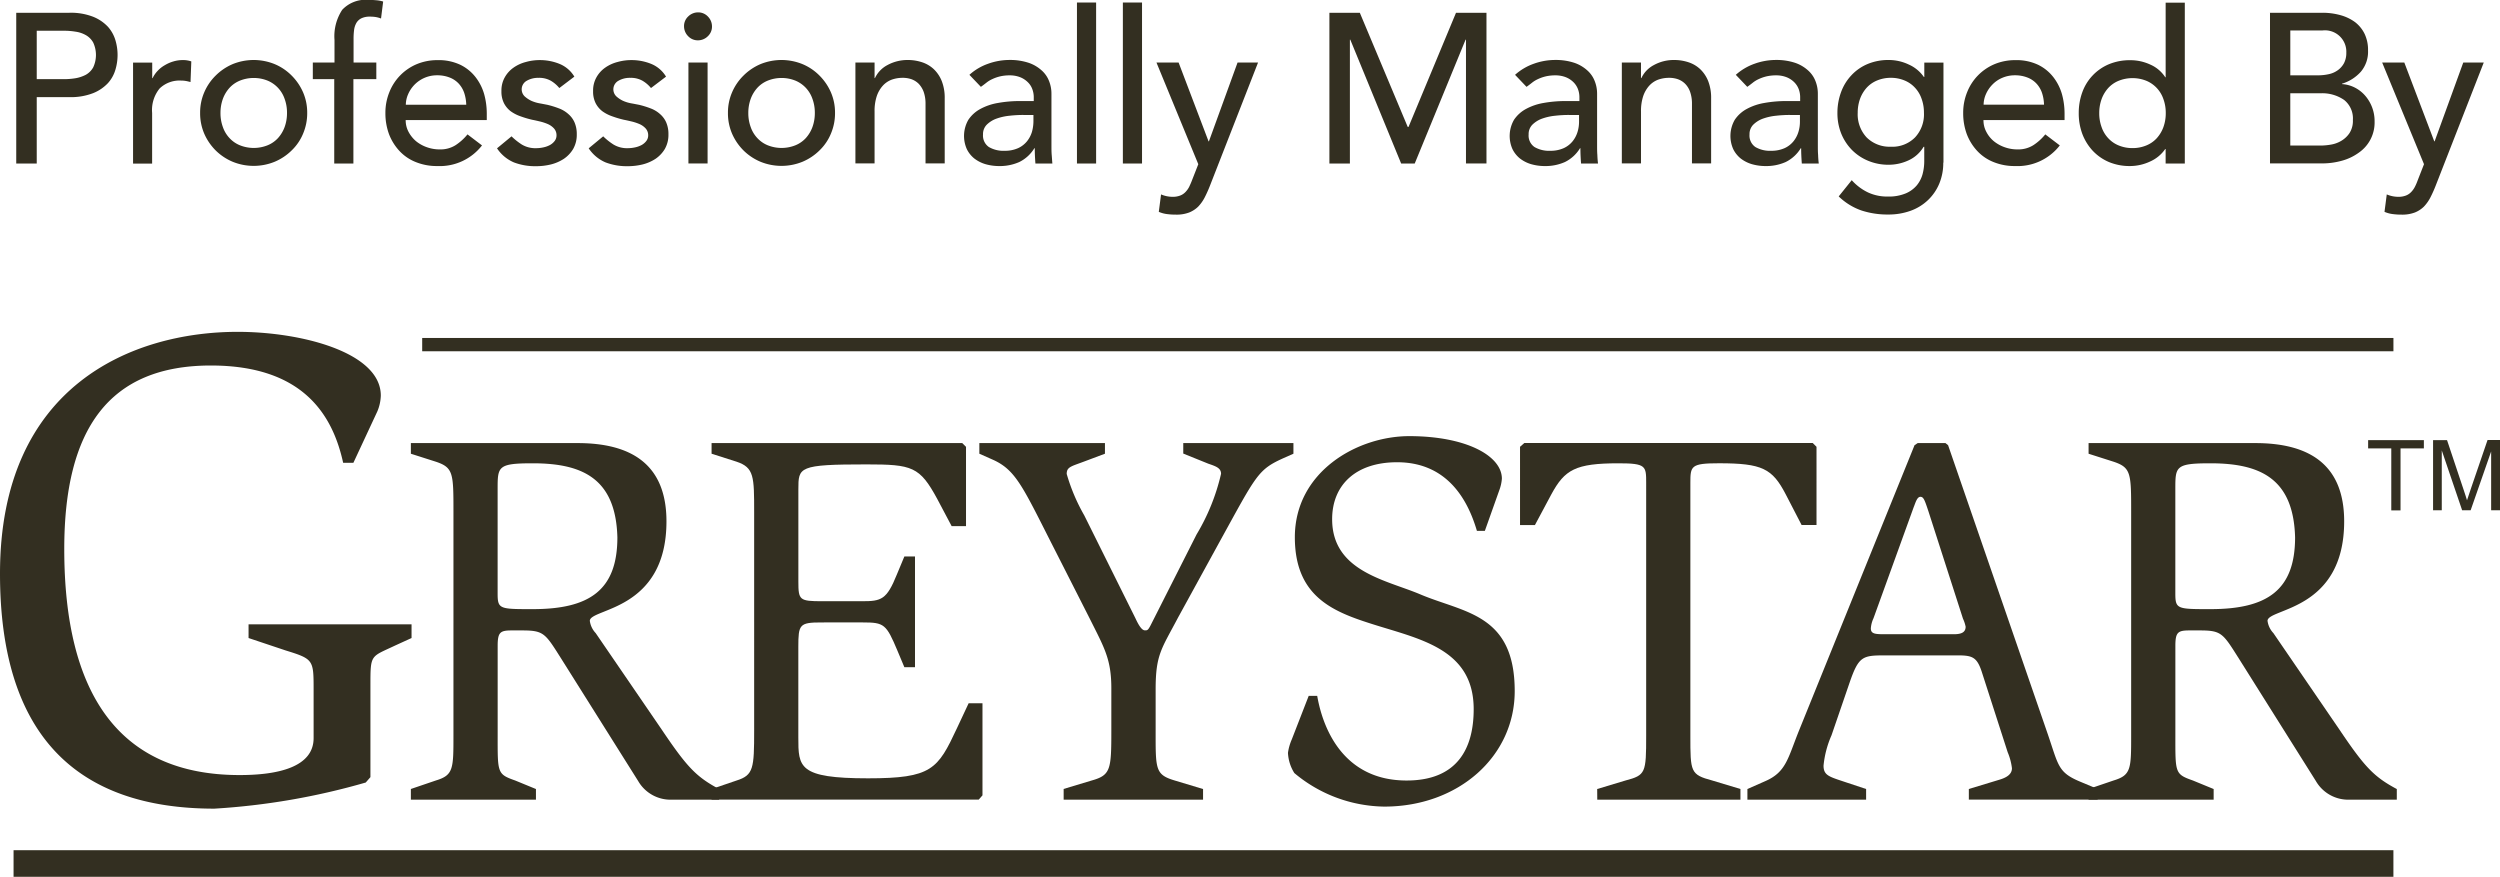 <svg xmlns="http://www.w3.org/2000/svg" width="132.705" height="46.544" viewBox="0 0 132.705 46.544">
  <g id="GreystarLogo_White_Managment_logo" data-name="GreystarLogo_White_Managment logo" transform="translate(-14 -21.05)">
    <path id="Path_28296" data-name="Path 28296" d="M33.416,69.912A36.814,36.814,0,0,1,25.378,71.3C18.033,71.3,14,67.369,14,58.823,14,48.787,21.091,45.99,26.614,45.99c3.383,0,7.6,1.088,7.6,3.383a2.321,2.321,0,0,1-.184.84L32.759,52.94h-.544c-.544-2.472-2.069-5.163-7.021-5.163-5.417,0-7.783,3.383-7.783,9.74,0,7.6,2.839,12,9.309,12,2.076,0,3.927-.438,3.927-1.963V65c0-1.6,0-1.639-1.49-2.1l-1.963-.657v-.727h8.652v.727l-.876.4c-1.307.622-1.307.438-1.307,2.147v4.838l-.254.29Z" transform="translate(0 -7.325)" fill="#332f21"/>
    <path id="Path_28297" data-name="Path 28297" d="M49.485,56.808c0-1.215,0-1.384,1.865-1.384,2.656,0,4.407.819,4.492,3.927,0,2.8-1.469,3.814-4.492,3.814-1.78,0-1.865,0-1.865-.848ZM44.88,73.279h6.639v-.565l-1.1-.452c-.961-.339-.932-.4-.932-2.4V65.114c0-.735.141-.819.763-.819h.509c1.187,0,1.243.141,2.119,1.526l4.068,6.47a1.984,1.984,0,0,0,1.752.989h2.543v-.565c-1.215-.65-1.7-1.158-3.051-3.164l-3.5-5.114a1.167,1.167,0,0,1-.311-.65c0-.678,4.068-.509,4.068-5.283,0-3.023-1.865-4.153-4.718-4.153H44.88v.565l1.328.424c.932.311.932.622.932,2.684V69.86c0,1.78,0,2.119-.932,2.4l-1.328.452Z" transform="translate(-9.07 -9.781)" fill="#332f21"/>
    <path id="Path_28298" data-name="Path 28298" d="M67.48,72.714l1.328-.452c.9-.283.932-.65.932-2.656V58.023c0-1.893,0-2.373-.932-2.684l-1.328-.424V54.35H80.786l.2.2v4.209h-.763l-.763-1.441c-.932-1.723-1.328-1.836-3.757-1.836-3.616,0-3.616.141-3.616,1.328V61.7c0,.989.057,1.045,1.271,1.045h2.119c1.017,0,1.3-.085,1.836-1.413l.4-.961h.565v5.876h-.565l-.367-.876c-.593-1.413-.706-1.5-1.836-1.5H73.3c-1.158,0-1.215.113-1.215,1.3v4.8c0,1.582,0,2.175,3.7,2.175,3.39,0,3.7-.48,4.718-2.656l.622-1.328h.735v4.888l-.2.226H67.48v-.565Z" transform="translate(-15.708 -9.781)" fill="#332f21"/>
    <path id="Path_28299" data-name="Path 28299" d="M92.064,72.714l1.5-.452c1.017-.283,1.045-.593,1.045-2.656V67.374c0-1.554-.367-2.147-1.158-3.729l-1.808-3.56c-1.7-3.334-2.062-4.266-3.277-4.831l-.763-.339V54.35h6.667v.565l-1.13.424c-.678.254-.9.283-.9.65a9.942,9.942,0,0,0,.932,2.2l2.712,5.453c.17.367.339.65.509.65.141,0,.17,0,.367-.4l2.373-4.69a11.062,11.062,0,0,0,1.3-3.221c0-.311-.283-.4-.678-.537l-1.328-.537V54.35h5.848v.565l-.509.226c-1.384.622-1.441.876-3.418,4.464l-2.2,4.012c-.876,1.667-1.187,1.949-1.187,3.814v2.175c0,2.062-.028,2.345,1.017,2.656l1.5.452v.565h-7.4v-.565Z" transform="translate(-21.617 -9.781)" fill="#332f21"/>
    <path id="Path_28300" data-name="Path 28300" d="M120.829,58.859c-.424-1.441-1.441-3.644-4.238-3.644-2.2,0-3.447,1.215-3.447,3.023,0,2.769,2.853,3.221,4.662,3.983,2.317.989,5.029,1.017,5.029,5.142,0,3.475-2.995,6.131-6.922,6.131a7.574,7.574,0,0,1-4.775-1.78,2.189,2.189,0,0,1-.339-1.074,2.7,2.7,0,0,1,.2-.706l.9-2.317h.452c.283,1.639,1.328,4.492,4.746,4.492,2.712,0,3.56-1.723,3.56-3.786,0-3.249-2.938-3.729-5.481-4.549-2.034-.65-4.012-1.469-4.012-4.577,0-3.475,3.305-5.368,6.074-5.368,3.023,0,4.916,1.045,4.916,2.26a2.218,2.218,0,0,1-.141.622l-.763,2.147h-.424Z" transform="translate(-28.431 -9.628)" fill="#332f21"/>
    <path id="Path_28301" data-name="Path 28301" d="M132.336,72.714l1.5-.452c1.074-.283,1.1-.4,1.1-2.373V56.469c0-.9,0-1.045-1.469-1.045-2.288,0-2.853.339-3.56,1.639l-.876,1.639h-.791V54.548l.226-.2h15.312l.2.2V58.7h-.791l-.848-1.639c-.706-1.356-1.243-1.639-3.531-1.639-1.5,0-1.526.141-1.526,1.045v13.42c0,1.921,0,2.062,1.158,2.373l1.5.452v.565h-7.6Z" transform="translate(-33.554 -9.781)" fill="#332f21"/>
    <path id="Path_28302" data-name="Path 28302" d="M154.173,57.712c.085-.226.17-.509.339-.509s.226.17.424.763l1.836,5.707a1.867,1.867,0,0,1,.141.424c0,.283-.2.4-.622.4H152.7c-.565,0-.819,0-.819-.311a1.517,1.517,0,0,1,.141-.537l2.147-5.933ZM145.33,73.279h6.3v-.565l-1.441-.48c-.593-.2-.819-.311-.819-.763a5.247,5.247,0,0,1,.424-1.61l.961-2.8c.48-1.384.678-1.441,1.865-1.441h3.87c.763,0,1.017.085,1.271.848l1.384,4.294a3.146,3.146,0,0,1,.226.848c0,.339-.311.509-.706.622l-1.582.48v.565h6.837v-.565l-.876-.367c-1.243-.509-1.187-.848-1.78-2.571l-5.283-15.312-.141-.113h-1.469l-.17.113L148.07,69.606c-.593,1.469-.678,2.2-1.78,2.684l-.961.424v.565Z" transform="translate(-38.573 -9.781)" fill="#332f21"/>
    <path id="Path_28303" data-name="Path 28303" d="M175.575,56.808c0-1.215,0-1.384,1.865-1.384,2.656,0,4.407.819,4.492,3.927,0,2.8-1.469,3.814-4.492,3.814-1.78,0-1.865,0-1.865-.848ZM170.97,73.279h6.639v-.565l-1.1-.452c-.961-.339-.932-.4-.932-2.4V65.114c0-.735.141-.819.763-.819h.509c1.187,0,1.243.141,2.119,1.526l4.068,6.47a1.984,1.984,0,0,0,1.752.989h2.543v-.565c-1.215-.65-1.7-1.158-3.051-3.164l-3.5-5.114a1.168,1.168,0,0,1-.311-.65c0-.678,4.068-.509,4.068-5.283,0-3.023-1.865-4.153-4.718-4.153H170.97v.565l1.328.424c.932.311.932.622.932,2.684V69.86c0,1.78,0,2.119-.932,2.4l-1.328.452v.565Z" transform="translate(-46.104 -9.781)" fill="#332f21"/>
    <rect id="Rectangle_14660" data-name="Rectangle 14660" width="126.327" height="1.413" transform="translate(14.72 66.182)" fill="#332f21"/>
    <rect id="Rectangle_14661" data-name="Rectangle 14661" width="104.637" height="0.706" transform="translate(36.411 38.99)" fill="#332f21"/>
    <path id="Path_28304" data-name="Path 28304" d="M193.209,57.859V54.568H191.98V54.13h2.959v.438H193.7v3.291Z" transform="translate(-52.275 -9.716)" fill="#332f21"/>
    <path id="Path_28305" data-name="Path 28305" d="M196.857,57.856V54.127h.742l.883,2.642c.085.247.141.431.177.551.042-.134.106-.332.2-.6l.89-2.6h.664v3.729h-.473V54.727l-1.088,3.122H198.4l-1.081-3.178v3.178h-.473Z" transform="translate(-53.705 -9.713)" fill="#332f21"/>
    <path id="Path_28306" data-name="Path 28306" d="M15.227,22.01h2.811a3.233,3.233,0,0,1,1.264.212,2.186,2.186,0,0,1,.784.53,1.872,1.872,0,0,1,.4.72,2.727,2.727,0,0,1,0,1.554,1.822,1.822,0,0,1-.4.72,2.186,2.186,0,0,1-.784.53,3.257,3.257,0,0,1-1.264.212h-1.73v3.524H15.22v-8Zm1.081,3.524h1.427a3.771,3.771,0,0,0,.629-.049,1.873,1.873,0,0,0,.551-.184,1.026,1.026,0,0,0,.388-.388,1.56,1.56,0,0,0,0-1.328,1.026,1.026,0,0,0-.388-.388,1.538,1.538,0,0,0-.551-.184,3.713,3.713,0,0,0-.629-.049H16.308v2.578Z" transform="translate(-0.358 -0.282)" fill="#332f21"/>
    <path id="Path_28307" data-name="Path 28307" d="M24,25.7h1.017v.826h.021a1.469,1.469,0,0,1,.268-.388,1.542,1.542,0,0,1,.381-.3,1.917,1.917,0,0,1,.459-.2,1.708,1.708,0,0,1,.494-.071,1.32,1.32,0,0,1,.452.071l-.042,1.095c-.085-.021-.162-.042-.247-.057a1.461,1.461,0,0,0-.247-.021,1.526,1.526,0,0,0-1.144.417,1.812,1.812,0,0,0-.4,1.3v2.691H24V25.711Z" transform="translate(-2.937 -1.328)" fill="#332f21"/>
    <path id="Path_28308" data-name="Path 28308" d="M29.04,28.371a2.707,2.707,0,0,1,.219-1.095,2.769,2.769,0,0,1,.607-.89,2.868,2.868,0,0,1,.9-.607,2.953,2.953,0,0,1,2.232,0,2.754,2.754,0,0,1,.9.607,2.886,2.886,0,0,1,.607.89,2.707,2.707,0,0,1,.219,1.095,2.765,2.765,0,0,1-.219,1.1,2.623,2.623,0,0,1-.607.89,2.849,2.849,0,0,1-.9.6,2.953,2.953,0,0,1-2.232,0,2.849,2.849,0,0,1-.9-.6,2.886,2.886,0,0,1-.607-.89,2.74,2.74,0,0,1-.219-1.1Zm1.081,0a2.136,2.136,0,0,0,.127.749,1.628,1.628,0,0,0,.353.586,1.541,1.541,0,0,0,.551.381,1.98,1.98,0,0,0,1.469,0,1.541,1.541,0,0,0,.551-.381,1.8,1.8,0,0,0,.353-.586,2.164,2.164,0,0,0,.127-.749,2.136,2.136,0,0,0-.127-.749,1.628,1.628,0,0,0-.353-.586,1.605,1.605,0,0,0-.551-.381,1.98,1.98,0,0,0-1.469,0,1.541,1.541,0,0,0-.551.381,1.8,1.8,0,0,0-.353.586A2.164,2.164,0,0,0,30.121,28.371Z" transform="translate(-4.417 -1.325)" fill="#332f21"/>
    <path id="Path_28309" data-name="Path 28309" d="M38.661,25.252H37.51V24.37h1.151v-1.2a2.554,2.554,0,0,1,.41-1.6,1.7,1.7,0,0,1,1.42-.523,3.012,3.012,0,0,1,.353.014,1.726,1.726,0,0,1,.4.071l-.113.9a1.544,1.544,0,0,0-.283-.078,1.953,1.953,0,0,0-.3-.021,1.011,1.011,0,0,0-.452.085.632.632,0,0,0-.268.24,1.013,1.013,0,0,0-.127.381,3.63,3.63,0,0,0-.028.5v1.229h1.208v.883H39.664v4.478H38.647V25.259Z" transform="translate(-6.905)" fill="#332f21"/>
    <path id="Path_28310" data-name="Path 28310" d="M44.044,28.748a1.284,1.284,0,0,0,.155.636,1.7,1.7,0,0,0,.4.494,1.909,1.909,0,0,0,.579.318,2.01,2.01,0,0,0,.678.113,1.5,1.5,0,0,0,.826-.219,2.731,2.731,0,0,0,.643-.579l.77.586a2.836,2.836,0,0,1-2.373,1.095,2.95,2.95,0,0,1-1.144-.212,2.377,2.377,0,0,1-.869-.593,2.736,2.736,0,0,1-.551-.89,3.192,3.192,0,0,1-.191-1.116,2.907,2.907,0,0,1,.212-1.116,2.677,2.677,0,0,1,1.455-1.483,2.846,2.846,0,0,1,1.109-.212,2.673,2.673,0,0,1,1.2.247,2.289,2.289,0,0,1,.805.65,2.67,2.67,0,0,1,.459.9,3.893,3.893,0,0,1,.141,1.024v.36H44.058Zm3.214-.812a2.16,2.16,0,0,0-.106-.622,1.385,1.385,0,0,0-.29-.494,1.286,1.286,0,0,0-.48-.325,1.778,1.778,0,0,0-.671-.12,1.661,1.661,0,0,0-1.54,1.01,1.41,1.41,0,0,0-.12.551h3.207Z" transform="translate(-8.509 -1.328)" fill="#332f21"/>
    <path id="Path_28311" data-name="Path 28311" d="M54.658,27.04a1.673,1.673,0,0,0-.445-.381,1.247,1.247,0,0,0-.65-.155,1.2,1.2,0,0,0-.629.155.52.52,0,0,0-.113.826,1.457,1.457,0,0,0,.36.24,1.907,1.907,0,0,0,.445.134c.155.028.3.057.41.078a4.825,4.825,0,0,1,.614.191,1.563,1.563,0,0,1,.494.3,1.246,1.246,0,0,1,.325.438,1.546,1.546,0,0,1,.12.636,1.508,1.508,0,0,1-.191.777,1.667,1.667,0,0,1-.494.523,2.255,2.255,0,0,1-.692.3,3.3,3.3,0,0,1-.784.092,3.159,3.159,0,0,1-1.172-.2,2.026,2.026,0,0,1-.9-.749l.77-.636a3.336,3.336,0,0,0,.551.438,1.387,1.387,0,0,0,.749.191,1.818,1.818,0,0,0,.388-.042,1.3,1.3,0,0,0,.353-.127.8.8,0,0,0,.247-.212.484.484,0,0,0,.1-.3.535.535,0,0,0-.141-.374.968.968,0,0,0-.339-.233,2.612,2.612,0,0,0-.417-.134c-.148-.035-.275-.064-.388-.085a5.321,5.321,0,0,1-.622-.184,2.026,2.026,0,0,1-.523-.268,1.265,1.265,0,0,1-.36-.431,1.373,1.373,0,0,1-.134-.643,1.424,1.424,0,0,1,.177-.727,1.553,1.553,0,0,1,.466-.516,2,2,0,0,1,.657-.3,2.678,2.678,0,0,1,.742-.1,2.748,2.748,0,0,1,1.038.2,1.638,1.638,0,0,1,.791.678l-.791.6Z" transform="translate(-10.973 -1.322)" fill="#332f21"/>
    <path id="Path_28312" data-name="Path 28312" d="M61.548,27.04a1.673,1.673,0,0,0-.445-.381,1.247,1.247,0,0,0-.65-.155,1.2,1.2,0,0,0-.629.155.52.52,0,0,0-.113.826,1.457,1.457,0,0,0,.36.24,1.907,1.907,0,0,0,.445.134c.155.028.3.057.41.078a4.825,4.825,0,0,1,.614.191,1.563,1.563,0,0,1,.494.3,1.246,1.246,0,0,1,.325.438,1.546,1.546,0,0,1,.12.636,1.508,1.508,0,0,1-.191.777,1.667,1.667,0,0,1-.494.523,2.255,2.255,0,0,1-.692.3,3.3,3.3,0,0,1-.784.092,3.159,3.159,0,0,1-1.172-.2,2.026,2.026,0,0,1-.9-.749l.77-.636a3.336,3.336,0,0,0,.551.438,1.387,1.387,0,0,0,.749.191,1.818,1.818,0,0,0,.388-.042,1.3,1.3,0,0,0,.353-.127.8.8,0,0,0,.247-.212.484.484,0,0,0,.1-.3.535.535,0,0,0-.141-.374.968.968,0,0,0-.339-.233,2.612,2.612,0,0,0-.417-.134c-.148-.035-.275-.064-.388-.085a5.321,5.321,0,0,1-.622-.184,2.026,2.026,0,0,1-.523-.268,1.265,1.265,0,0,1-.36-.431,1.373,1.373,0,0,1-.134-.643,1.424,1.424,0,0,1,.177-.727,1.553,1.553,0,0,1,.466-.516,2,2,0,0,1,.657-.3,2.678,2.678,0,0,1,.742-.1,2.748,2.748,0,0,1,1.038.2,1.638,1.638,0,0,1,.791.678l-.791.6Z" transform="translate(-12.997 -1.322)" fill="#332f21"/>
    <path id="Path_28313" data-name="Path 28313" d="M65.41,22.722a.694.694,0,0,1,.219-.523.744.744,0,0,1,.523-.219.7.7,0,0,1,.523.219.744.744,0,0,1,.219.523.7.7,0,0,1-.219.523.744.744,0,0,1-.523.219.7.7,0,0,1-.523-.219A.744.744,0,0,1,65.41,22.722Zm.233,1.921H66.66V30H65.643Z" transform="translate(-15.1 -0.273)" fill="#332f21"/>
    <path id="Path_28314" data-name="Path 28314" d="M68.71,28.371a2.707,2.707,0,0,1,.219-1.095,2.769,2.769,0,0,1,.607-.89,2.868,2.868,0,0,1,.9-.607,2.953,2.953,0,0,1,2.232,0,2.754,2.754,0,0,1,.9.607,2.886,2.886,0,0,1,.607.89,2.707,2.707,0,0,1,.219,1.095,2.765,2.765,0,0,1-.219,1.1,2.623,2.623,0,0,1-.607.89,2.849,2.849,0,0,1-.9.6,2.953,2.953,0,0,1-2.232,0,2.849,2.849,0,0,1-.9-.6,2.886,2.886,0,0,1-.607-.89A2.74,2.74,0,0,1,68.71,28.371Zm1.081,0a2.136,2.136,0,0,0,.127.749,1.628,1.628,0,0,0,.353.586,1.541,1.541,0,0,0,.551.381,1.98,1.98,0,0,0,1.469,0,1.541,1.541,0,0,0,.551-.381,1.8,1.8,0,0,0,.353-.586,2.164,2.164,0,0,0,.127-.749,2.136,2.136,0,0,0-.127-.749,1.627,1.627,0,0,0-.353-.586,1.605,1.605,0,0,0-.551-.381,1.98,1.98,0,0,0-1.469,0,1.541,1.541,0,0,0-.551.381,1.8,1.8,0,0,0-.353.586A2.164,2.164,0,0,0,69.791,28.371Z" transform="translate(-16.069 -1.325)" fill="#332f21"/>
    <path id="Path_28315" data-name="Path 28315" d="M78.29,25.694h1.017v.826h.021a1.493,1.493,0,0,1,.664-.692,2.224,2.224,0,0,1,1.095-.268,2.4,2.4,0,0,1,.742.12,1.669,1.669,0,0,1,.622.367,1.792,1.792,0,0,1,.424.636,2.428,2.428,0,0,1,.155.918v3.447H82.012V27.884a1.877,1.877,0,0,0-.1-.636,1.245,1.245,0,0,0-.268-.431,1.056,1.056,0,0,0-.388-.24,1.419,1.419,0,0,0-.459-.071,1.73,1.73,0,0,0-.586.1,1.211,1.211,0,0,0-.473.325,1.583,1.583,0,0,0-.318.558,2.489,2.489,0,0,0-.113.805v2.755H78.29V25.694Z" transform="translate(-18.883 -1.325)" fill="#332f21"/>
    <path id="Path_28316" data-name="Path 28316" d="M86.73,26.351a2.9,2.9,0,0,1,1-.593,3.343,3.343,0,0,1,1.13-.2,3.136,3.136,0,0,1,1.01.148,1.98,1.98,0,0,1,.692.4,1.46,1.46,0,0,1,.4.572,1.8,1.8,0,0,1,.127.671V30.08c0,.191,0,.36.014.523s.021.311.035.452h-.9c-.021-.268-.035-.544-.035-.812h-.021a1.934,1.934,0,0,1-.805.735,2.555,2.555,0,0,1-1.074.212,2.636,2.636,0,0,1-.713-.1,1.813,1.813,0,0,1-.593-.3,1.471,1.471,0,0,1-.4-.5,1.715,1.715,0,0,1,.085-1.561,1.784,1.784,0,0,1,.636-.572,3,3,0,0,1,.939-.318,6.573,6.573,0,0,1,1.144-.1h.749v-.226a1.234,1.234,0,0,0-.078-.41.976.976,0,0,0-.24-.367,1.207,1.207,0,0,0-.4-.261,1.5,1.5,0,0,0-.565-.1,2.213,2.213,0,0,0-.516.057,2.07,2.07,0,0,0-.4.141,1.476,1.476,0,0,0-.325.2c-.1.078-.191.148-.283.212l-.607-.636ZM89.6,28.477a6.716,6.716,0,0,0-.742.042,2.924,2.924,0,0,0-.692.155,1.419,1.419,0,0,0-.509.318.708.708,0,0,0-.2.523.733.733,0,0,0,.311.664,1.525,1.525,0,0,0,.84.2,1.69,1.69,0,0,0,.713-.141,1.312,1.312,0,0,0,.473-.367,1.48,1.48,0,0,0,.261-.5,2.117,2.117,0,0,0,.078-.551v-.339H89.59Z" transform="translate(-21.276 -1.325)" fill="#332f21"/>
    <path id="Path_28317" data-name="Path 28317" d="M94.94,21.24h1.017v8.546H94.94Z" transform="translate(-23.773 -0.056)" fill="#332f21"/>
    <path id="Path_28318" data-name="Path 28318" d="M98.39,21.24h1.017v8.546H98.39Z" transform="translate(-24.786 -0.056)" fill="#332f21"/>
    <path id="Path_28319" data-name="Path 28319" d="M100.917,25.75h1.172l1.589,4.181h.021l1.519-4.181h1.088l-2.543,6.512a6.809,6.809,0,0,1-.283.636,2.129,2.129,0,0,1-.346.494,1.457,1.457,0,0,1-.487.318,1.874,1.874,0,0,1-.706.113,3.407,3.407,0,0,1-.459-.028,1.6,1.6,0,0,1-.445-.12l.12-.925a1.562,1.562,0,0,0,.607.127,1.079,1.079,0,0,0,.4-.064.753.753,0,0,0,.283-.184,1.143,1.143,0,0,0,.2-.275c.049-.106.106-.226.155-.36l.332-.848-2.218-5.389Z" transform="translate(-25.526 -1.38)" fill="#332f21"/>
    <path id="Path_28320" data-name="Path 28320" d="M113.91,22.01h1.617l2.543,6.06h.042l2.521-6.06h1.617v8h-1.088V23.437h-.021l-2.7,6.576h-.72l-2.7-6.576H115v6.576h-1.088v-8Z" transform="translate(-29.345 -0.282)" fill="#332f21"/>
    <path id="Path_28321" data-name="Path 28321" d="M127.74,26.351a2.964,2.964,0,0,1,1-.593,3.343,3.343,0,0,1,1.13-.2,3.136,3.136,0,0,1,1.01.148,1.98,1.98,0,0,1,.692.4,1.46,1.46,0,0,1,.4.572,1.8,1.8,0,0,1,.127.671V30.08c0,.191,0,.36.014.523a4.513,4.513,0,0,0,.035.452h-.9c-.021-.268-.035-.544-.035-.812h-.021a1.934,1.934,0,0,1-.805.735,2.554,2.554,0,0,1-1.074.212,2.636,2.636,0,0,1-.713-.1,1.813,1.813,0,0,1-.593-.3,1.471,1.471,0,0,1-.4-.5,1.715,1.715,0,0,1,.085-1.561,1.784,1.784,0,0,1,.636-.572,3,3,0,0,1,.939-.318,6.573,6.573,0,0,1,1.144-.1h.749v-.226a1.234,1.234,0,0,0-.078-.41,1.034,1.034,0,0,0-.24-.367,1.207,1.207,0,0,0-.4-.261,1.5,1.5,0,0,0-.565-.1,2.213,2.213,0,0,0-.516.057,2.071,2.071,0,0,0-.4.141,1.475,1.475,0,0,0-.325.2c-.1.078-.191.148-.283.212l-.607-.636Zm2.868,2.126a6.716,6.716,0,0,0-.742.042,2.924,2.924,0,0,0-.692.155,1.419,1.419,0,0,0-.509.318.708.708,0,0,0-.2.523.733.733,0,0,0,.311.664,1.525,1.525,0,0,0,.84.2,1.69,1.69,0,0,0,.713-.141,1.312,1.312,0,0,0,.473-.367,1.48,1.48,0,0,0,.261-.5,1.854,1.854,0,0,0,.078-.551v-.339H130.6Z" transform="translate(-33.322 -1.325)" fill="#332f21"/>
    <path id="Path_28322" data-name="Path 28322" d="M135.89,25.694h1.017v.826h.021a1.493,1.493,0,0,1,.664-.692,2.186,2.186,0,0,1,1.095-.268,2.4,2.4,0,0,1,.742.12,1.669,1.669,0,0,1,.622.367,1.792,1.792,0,0,1,.424.636,2.428,2.428,0,0,1,.155.918v3.447h-1.017V27.884a1.877,1.877,0,0,0-.1-.636,1.149,1.149,0,0,0-.268-.431,1.056,1.056,0,0,0-.388-.24,1.419,1.419,0,0,0-.459-.071,1.73,1.73,0,0,0-.586.1,1.211,1.211,0,0,0-.473.325,1.583,1.583,0,0,0-.318.558,2.489,2.489,0,0,0-.113.805v2.755H135.89V25.694Z" transform="translate(-35.8 -1.325)" fill="#332f21"/>
    <path id="Path_28323" data-name="Path 28323" d="M144.33,26.351a2.964,2.964,0,0,1,1-.593,3.343,3.343,0,0,1,1.13-.2,3.136,3.136,0,0,1,1.01.148,1.98,1.98,0,0,1,.692.4,1.46,1.46,0,0,1,.4.572,1.8,1.8,0,0,1,.127.671V30.08c0,.191,0,.36.014.523a4.513,4.513,0,0,0,.035.452h-.9c-.021-.268-.035-.544-.035-.812h-.021a1.934,1.934,0,0,1-.805.735,2.554,2.554,0,0,1-1.074.212,2.636,2.636,0,0,1-.713-.1,1.813,1.813,0,0,1-.593-.3,1.471,1.471,0,0,1-.4-.5,1.715,1.715,0,0,1,.085-1.561,1.784,1.784,0,0,1,.636-.572,3,3,0,0,1,.939-.318,6.573,6.573,0,0,1,1.144-.1h.749v-.226a1.234,1.234,0,0,0-.078-.41,1.034,1.034,0,0,0-.24-.367,1.207,1.207,0,0,0-.4-.261,1.5,1.5,0,0,0-.565-.1,2.213,2.213,0,0,0-.516.057,2.071,2.071,0,0,0-.4.141,1.476,1.476,0,0,0-.325.2c-.1.078-.191.148-.283.212l-.607-.636Zm2.875,2.126a6.716,6.716,0,0,0-.742.042,2.924,2.924,0,0,0-.692.155,1.419,1.419,0,0,0-.509.318.708.708,0,0,0-.2.523.733.733,0,0,0,.311.664,1.525,1.525,0,0,0,.84.2,1.69,1.69,0,0,0,.713-.141,1.312,1.312,0,0,0,.473-.367,1.48,1.48,0,0,0,.261-.5,1.854,1.854,0,0,0,.078-.551v-.339H147.2Z" transform="translate(-38.194 -1.325)" fill="#332f21"/>
    <path id="Path_28324" data-name="Path 28324" d="M157.712,31.008a2.857,2.857,0,0,1-.212,1.116,2.569,2.569,0,0,1-.593.869,2.625,2.625,0,0,1-.925.572,3.426,3.426,0,0,1-1.2.2,4.414,4.414,0,0,1-1.406-.212,3.287,3.287,0,0,1-1.215-.749l.692-.862a2.747,2.747,0,0,0,.862.65,2.4,2.4,0,0,0,1.052.219,2.337,2.337,0,0,0,.939-.162,1.561,1.561,0,0,0,.593-.424,1.6,1.6,0,0,0,.311-.593,2.7,2.7,0,0,0,.092-.671v-.791h-.035a1.789,1.789,0,0,1-.8.72,2.492,2.492,0,0,1-1.059.233,2.766,2.766,0,0,1-1.088-.212,2.608,2.608,0,0,1-.862-.579,2.676,2.676,0,0,1-.565-.869,2.894,2.894,0,0,1-.2-1.088,3.169,3.169,0,0,1,.191-1.1,2.585,2.585,0,0,1,.551-.9,2.491,2.491,0,0,1,.862-.6,2.843,2.843,0,0,1,1.123-.212,2.465,2.465,0,0,1,1.059.24,1.93,1.93,0,0,1,.805.664h.021V25.7h1.017v5.311Zm-2.776-4.5a1.891,1.891,0,0,0-.735.141,1.541,1.541,0,0,0-.551.381,1.8,1.8,0,0,0-.353.586,2.164,2.164,0,0,0-.127.749,1.8,1.8,0,0,0,.473,1.307,1.724,1.724,0,0,0,1.285.494,1.687,1.687,0,0,0,1.285-.494,1.79,1.79,0,0,0,.473-1.307,2.136,2.136,0,0,0-.127-.749,1.627,1.627,0,0,0-.353-.586,1.541,1.541,0,0,0-.551-.381,1.891,1.891,0,0,0-.735-.141Z" transform="translate(-40.559 -1.328)" fill="#332f21"/>
    <path id="Path_28325" data-name="Path 28325" d="M162.624,28.748a1.284,1.284,0,0,0,.155.636,1.592,1.592,0,0,0,.4.494,1.909,1.909,0,0,0,.579.318,2.01,2.01,0,0,0,.678.113,1.5,1.5,0,0,0,.826-.219,2.731,2.731,0,0,0,.643-.579l.77.586a2.836,2.836,0,0,1-2.373,1.095,2.95,2.95,0,0,1-1.144-.212,2.377,2.377,0,0,1-.869-.593,2.736,2.736,0,0,1-.551-.89,3.192,3.192,0,0,1-.191-1.116,2.907,2.907,0,0,1,.212-1.116,2.677,2.677,0,0,1,1.455-1.483,2.846,2.846,0,0,1,1.109-.212,2.673,2.673,0,0,1,1.2.247,2.289,2.289,0,0,1,.805.65,2.67,2.67,0,0,1,.459.9,3.893,3.893,0,0,1,.141,1.024v.36h-4.294Zm3.214-.812a2.16,2.16,0,0,0-.106-.622,1.385,1.385,0,0,0-.29-.494,1.286,1.286,0,0,0-.48-.325,1.778,1.778,0,0,0-.671-.12,1.674,1.674,0,0,0-.685.141,1.581,1.581,0,0,0-.523.367,1.676,1.676,0,0,0-.332.5,1.409,1.409,0,0,0-.12.551h3.207Z" transform="translate(-43.337 -1.328)" fill="#332f21"/>
    <path id="Path_28326" data-name="Path 28326" d="M175.859,29.789h-1.017v-.77h-.021a1.913,1.913,0,0,1-.805.664,2.523,2.523,0,0,1-1.059.24,2.842,2.842,0,0,1-1.123-.212,2.559,2.559,0,0,1-.862-.6,2.736,2.736,0,0,1-.551-.89,3.125,3.125,0,0,1-.191-1.109A3.192,3.192,0,0,1,170.421,26a2.549,2.549,0,0,1,1.413-1.483,2.867,2.867,0,0,1,1.123-.212,2.5,2.5,0,0,1,1.088.24,1.8,1.8,0,0,1,.777.664h.021V21.25h1.017V29.8Zm-2.776-.819a1.891,1.891,0,0,0,.735-.141,1.54,1.54,0,0,0,.551-.381,1.8,1.8,0,0,0,.353-.586,2.165,2.165,0,0,0,.127-.749,2.136,2.136,0,0,0-.127-.749,1.627,1.627,0,0,0-.353-.586,1.605,1.605,0,0,0-.551-.381,1.98,1.98,0,0,0-1.469,0,1.54,1.54,0,0,0-.551.381,1.8,1.8,0,0,0-.353.586,2.164,2.164,0,0,0-.127.749,2.136,2.136,0,0,0,.127.749,1.627,1.627,0,0,0,.353.586,1.54,1.54,0,0,0,.551.381A1.891,1.891,0,0,0,173.083,28.97Z" transform="translate(-45.886 -0.059)" fill="#332f21"/>
    <path id="Path_28327" data-name="Path 28327" d="M184.59,22.007h2.783a3.523,3.523,0,0,1,.968.127,2.359,2.359,0,0,1,.77.367,1.76,1.76,0,0,1,.509.622,1.966,1.966,0,0,1,.184.89,1.64,1.64,0,0,1-.381,1.123,2.207,2.207,0,0,1-1,.636v.021a1.731,1.731,0,0,1,.678.184,1.82,1.82,0,0,1,.551.431,2.055,2.055,0,0,1,.5,1.37,1.94,1.94,0,0,1-.826,1.646,2.745,2.745,0,0,1-.89.431,3.906,3.906,0,0,1-1.095.148H184.6V22Zm1.081,3.32h1.483a2.554,2.554,0,0,0,.579-.064,1.261,1.261,0,0,0,.473-.212,1.115,1.115,0,0,0,.325-.374,1.177,1.177,0,0,0,.12-.551,1.135,1.135,0,0,0-1.264-1.18h-1.709V25.32Zm0,3.729h1.6a3.243,3.243,0,0,0,.551-.049,1.563,1.563,0,0,0,.558-.2,1.346,1.346,0,0,0,.438-.41A1.2,1.2,0,0,0,189,27.7a1.253,1.253,0,0,0-.466-1.066,2.044,2.044,0,0,0-1.257-.353h-1.6v2.783Z" transform="translate(-50.104 -0.279)" fill="#332f21"/>
    <path id="Path_28328" data-name="Path 28328" d="M193.037,25.75h1.172l1.589,4.181h.021l1.519-4.181h1.088l-2.543,6.512a6.805,6.805,0,0,1-.283.636,2.129,2.129,0,0,1-.346.494,1.457,1.457,0,0,1-.487.318,1.874,1.874,0,0,1-.706.113,3.406,3.406,0,0,1-.459-.028,1.6,1.6,0,0,1-.445-.12l.12-.925a1.562,1.562,0,0,0,.607.127,1.079,1.079,0,0,0,.4-.064.753.753,0,0,0,.283-.184,1.143,1.143,0,0,0,.2-.275,2.9,2.9,0,0,0,.155-.36l.332-.848-2.218-5.389Z" transform="translate(-52.583 -1.38)" fill="#332f21"/>
  </g>
</svg>
